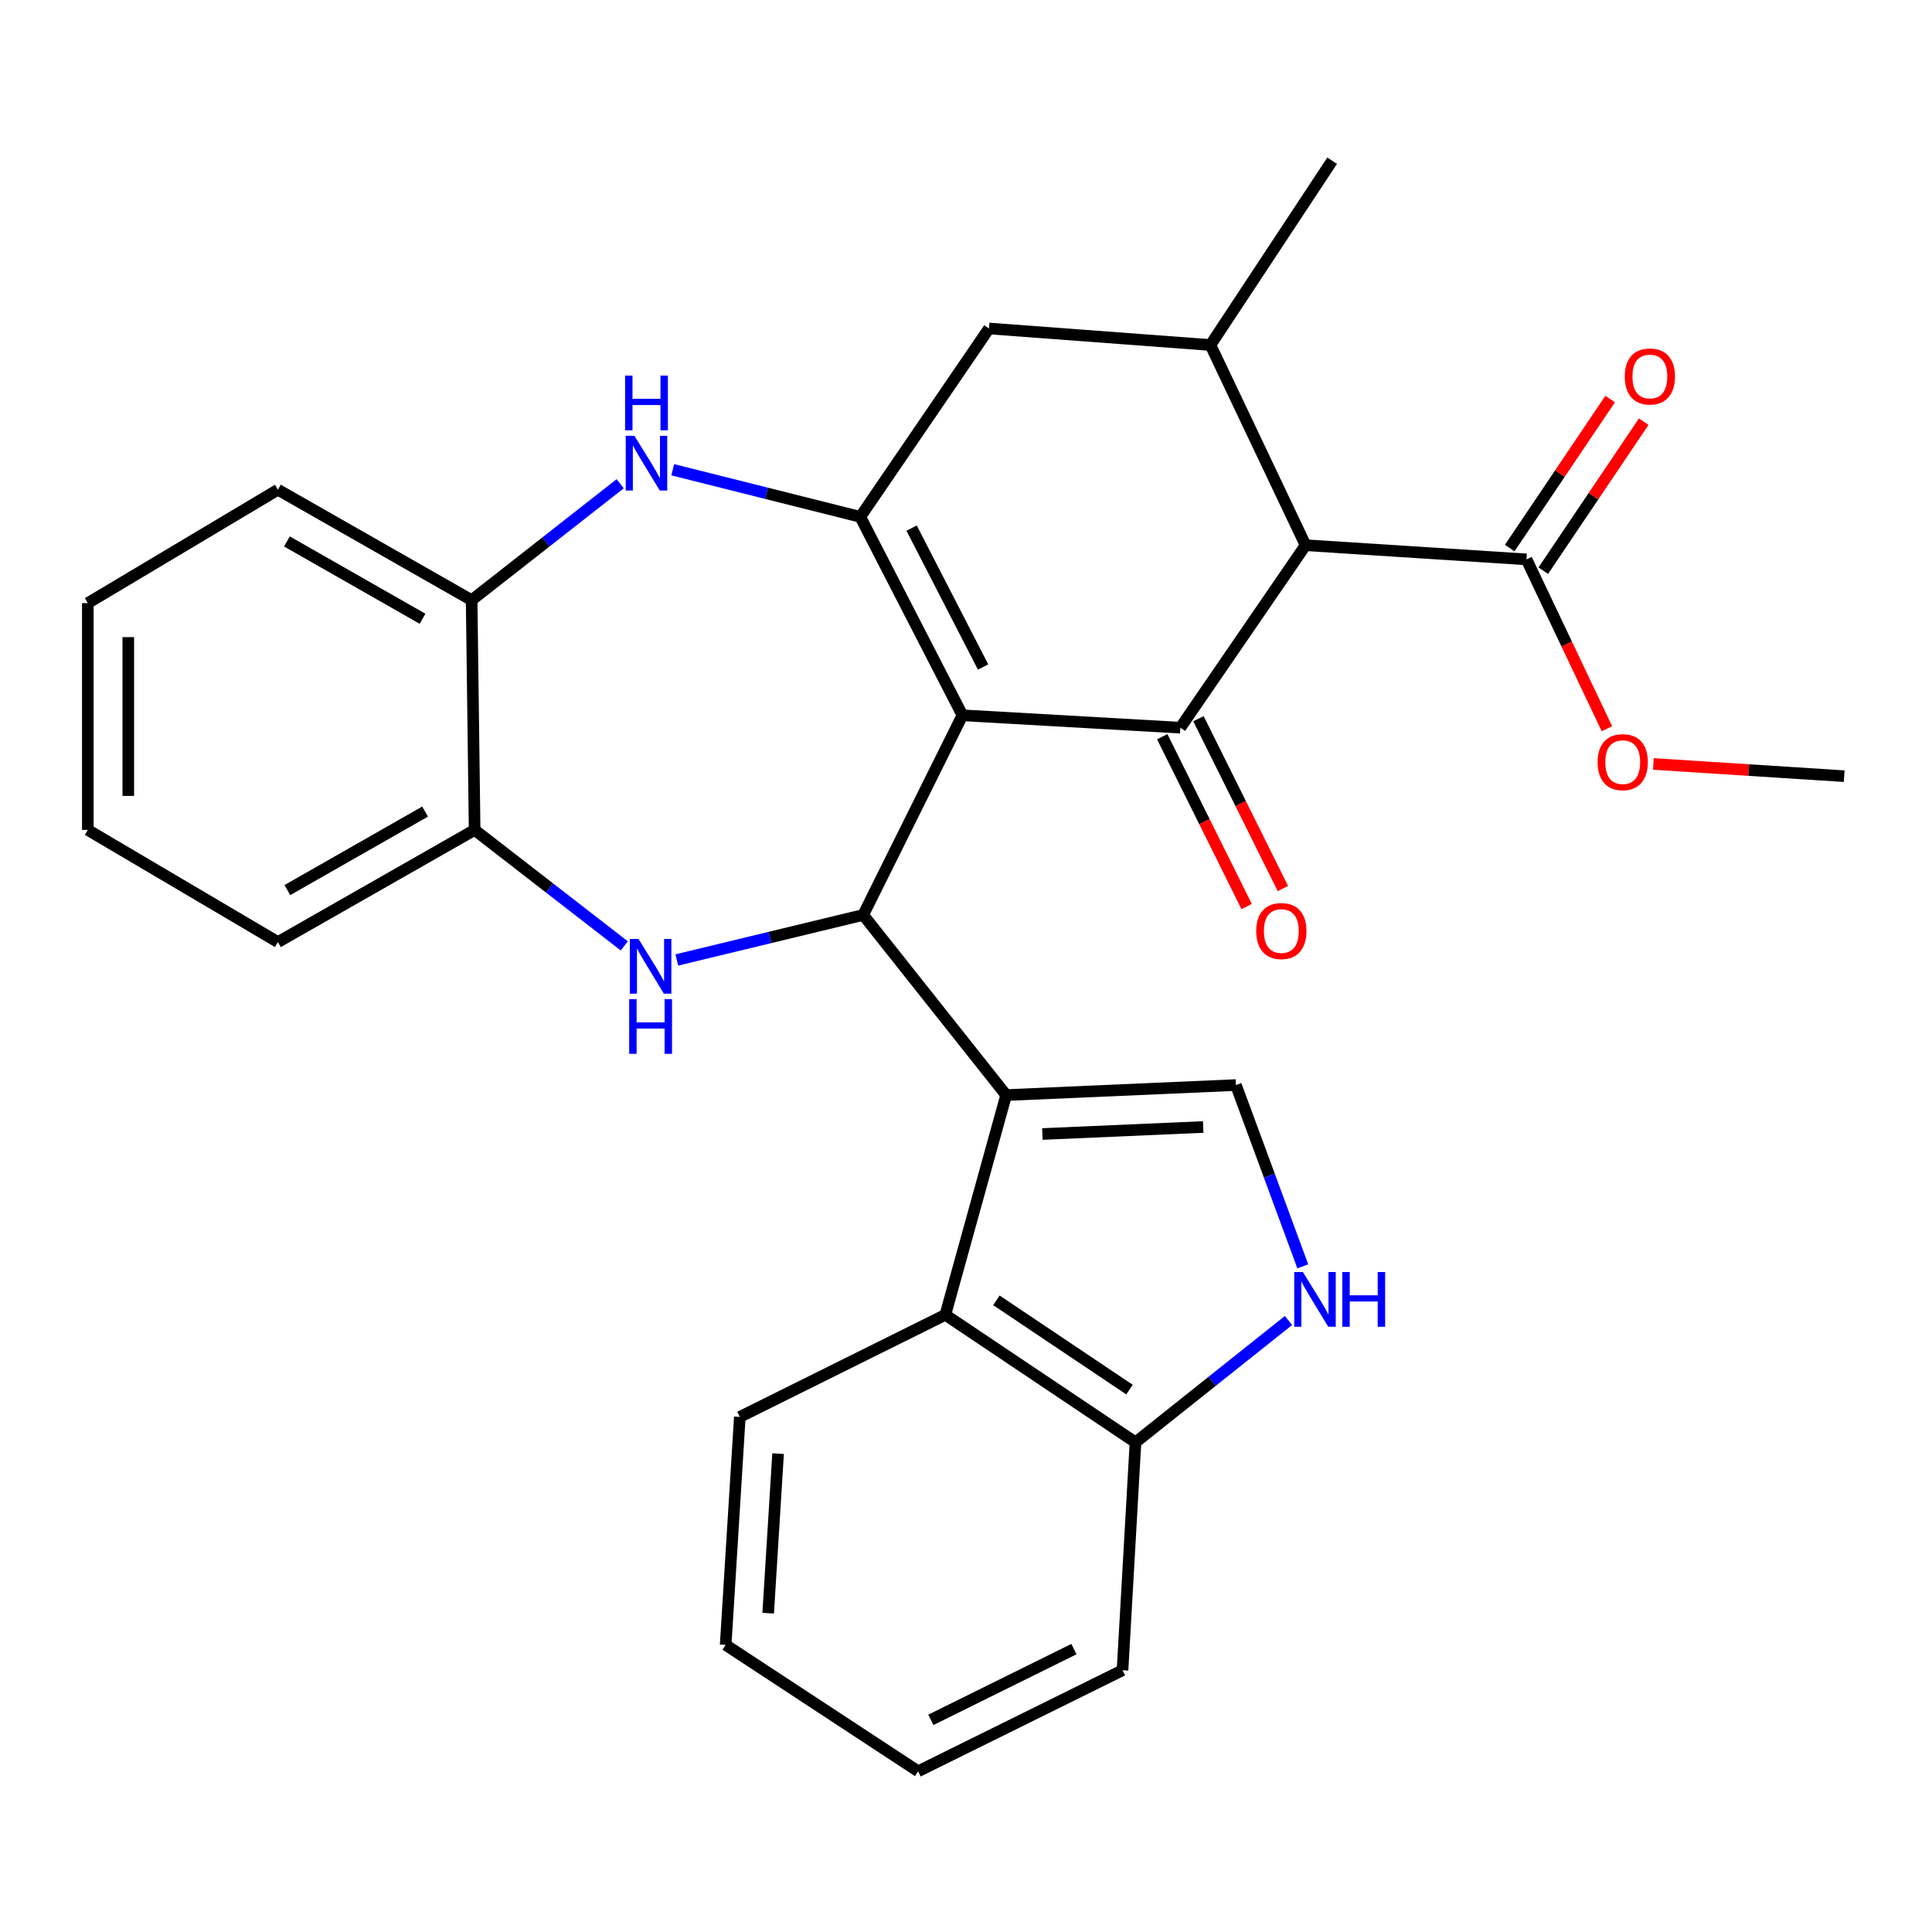 <?xml version='1.0' encoding='iso-8859-1'?>
<svg version='1.1' baseProfile='full'
              xmlns='http://www.w3.org/2000/svg'
                      xmlns:rdkit='http://www.rdkit.org/xml'
                      xmlns:xlink='http://www.w3.org/1999/xlink'
                  xml:space='preserve'
width='1000px' height='1000px' viewBox='0 0 1000 1000'>
<!-- END OF HEADER -->
<rect style='opacity:1.0;fill:#FFFFFF;stroke:none' width='1000' height='1000' x='0' y='0'> </rect>
<path class='bond-0' d='M 498.15,370.233 L 446.79,473.569' style='fill:none;fill-rule:evenodd;stroke:#000000;stroke-width:6px;stroke-linecap:butt;stroke-linejoin:miter;stroke-opacity:1' />
<path class='bond-2' d='M 498.15,370.233 L 610.948,376.657' style='fill:none;fill-rule:evenodd;stroke:#000000;stroke-width:6px;stroke-linecap:butt;stroke-linejoin:miter;stroke-opacity:1' />
<path class='bond-3' d='M 498.15,370.233 L 445.288,267.525' style='fill:none;fill-rule:evenodd;stroke:#000000;stroke-width:6px;stroke-linecap:butt;stroke-linejoin:miter;stroke-opacity:1' />
<path class='bond-3' d='M 508.847,345.24 L 471.844,273.344' style='fill:none;fill-rule:evenodd;stroke:#000000;stroke-width:6px;stroke-linecap:butt;stroke-linejoin:miter;stroke-opacity:1' />
<path class='bond-1' d='M 446.79,473.569 L 520.786,566.815' style='fill:none;fill-rule:evenodd;stroke:#000000;stroke-width:6px;stroke-linecap:butt;stroke-linejoin:miter;stroke-opacity:1' />
<path class='bond-5' d='M 446.79,473.569 L 398.555,485.221' style='fill:none;fill-rule:evenodd;stroke:#000000;stroke-width:6px;stroke-linecap:butt;stroke-linejoin:miter;stroke-opacity:1' />
<path class='bond-5' d='M 398.555,485.221 L 350.32,496.873' style='fill:none;fill-rule:evenodd;stroke:#0000FF;stroke-width:6px;stroke-linecap:butt;stroke-linejoin:miter;stroke-opacity:1' />
<path class='bond-7' d='M 520.786,566.815 L 639.706,561.625' style='fill:none;fill-rule:evenodd;stroke:#000000;stroke-width:6px;stroke-linecap:butt;stroke-linejoin:miter;stroke-opacity:1' />
<path class='bond-7' d='M 539.538,586.966 L 622.782,583.332' style='fill:none;fill-rule:evenodd;stroke:#000000;stroke-width:6px;stroke-linecap:butt;stroke-linejoin:miter;stroke-opacity:1' />
<path class='bond-10' d='M 520.786,566.815 L 489.304,680.545' style='fill:none;fill-rule:evenodd;stroke:#000000;stroke-width:6px;stroke-linecap:butt;stroke-linejoin:miter;stroke-opacity:1' />
<path class='bond-4' d='M 610.948,376.657 L 675.762,282.201' style='fill:none;fill-rule:evenodd;stroke:#000000;stroke-width:6px;stroke-linecap:butt;stroke-linejoin:miter;stroke-opacity:1' />
<path class='bond-16' d='M 601.568,381.319 L 623.414,425.273' style='fill:none;fill-rule:evenodd;stroke:#000000;stroke-width:6px;stroke-linecap:butt;stroke-linejoin:miter;stroke-opacity:1' />
<path class='bond-16' d='M 623.414,425.273 L 645.259,469.227' style='fill:none;fill-rule:evenodd;stroke:#FF0000;stroke-width:6px;stroke-linecap:butt;stroke-linejoin:miter;stroke-opacity:1' />
<path class='bond-16' d='M 620.328,371.995 L 642.173,415.949' style='fill:none;fill-rule:evenodd;stroke:#000000;stroke-width:6px;stroke-linecap:butt;stroke-linejoin:miter;stroke-opacity:1' />
<path class='bond-16' d='M 642.173,415.949 L 664.019,459.903' style='fill:none;fill-rule:evenodd;stroke:#FF0000;stroke-width:6px;stroke-linecap:butt;stroke-linejoin:miter;stroke-opacity:1' />
<path class='bond-6' d='M 445.288,267.525 L 396.75,255.33' style='fill:none;fill-rule:evenodd;stroke:#000000;stroke-width:6px;stroke-linecap:butt;stroke-linejoin:miter;stroke-opacity:1' />
<path class='bond-6' d='M 396.75,255.33 L 348.212,243.136' style='fill:none;fill-rule:evenodd;stroke:#0000FF;stroke-width:6px;stroke-linecap:butt;stroke-linejoin:miter;stroke-opacity:1' />
<path class='bond-12' d='M 445.288,267.525 L 511.906,170.019' style='fill:none;fill-rule:evenodd;stroke:#000000;stroke-width:6px;stroke-linecap:butt;stroke-linejoin:miter;stroke-opacity:1' />
<path class='bond-11' d='M 675.762,282.201 L 790.108,289.533' style='fill:none;fill-rule:evenodd;stroke:#000000;stroke-width:6px;stroke-linecap:butt;stroke-linejoin:miter;stroke-opacity:1' />
<path class='bond-29' d='M 675.762,282.201 L 626.532,178.585' style='fill:none;fill-rule:evenodd;stroke:#000000;stroke-width:6px;stroke-linecap:butt;stroke-linejoin:miter;stroke-opacity:1' />
<path class='bond-13' d='M 323.129,489.595 L 284.399,459.58' style='fill:none;fill-rule:evenodd;stroke:#0000FF;stroke-width:6px;stroke-linecap:butt;stroke-linejoin:miter;stroke-opacity:1' />
<path class='bond-13' d='M 284.399,459.58 L 245.668,429.565' style='fill:none;fill-rule:evenodd;stroke:#000000;stroke-width:6px;stroke-linecap:butt;stroke-linejoin:miter;stroke-opacity:1' />
<path class='bond-14' d='M 321.005,250.391 L 282.563,280.518' style='fill:none;fill-rule:evenodd;stroke:#0000FF;stroke-width:6px;stroke-linecap:butt;stroke-linejoin:miter;stroke-opacity:1' />
<path class='bond-14' d='M 282.563,280.518 L 244.12,310.645' style='fill:none;fill-rule:evenodd;stroke:#000000;stroke-width:6px;stroke-linecap:butt;stroke-linejoin:miter;stroke-opacity:1' />
<path class='bond-9' d='M 639.706,561.625 L 657.015,608.541' style='fill:none;fill-rule:evenodd;stroke:#000000;stroke-width:6px;stroke-linecap:butt;stroke-linejoin:miter;stroke-opacity:1' />
<path class='bond-9' d='M 657.015,608.541 L 674.323,655.456' style='fill:none;fill-rule:evenodd;stroke:#0000FF;stroke-width:6px;stroke-linecap:butt;stroke-linejoin:miter;stroke-opacity:1' />
<path class='bond-8' d='M 626.532,178.585 L 511.906,170.019' style='fill:none;fill-rule:evenodd;stroke:#000000;stroke-width:6px;stroke-linecap:butt;stroke-linejoin:miter;stroke-opacity:1' />
<path class='bond-19' d='M 626.532,178.585 L 689.518,83.186' style='fill:none;fill-rule:evenodd;stroke:#000000;stroke-width:6px;stroke-linecap:butt;stroke-linejoin:miter;stroke-opacity:1' />
<path class='bond-31' d='M 666.929,683.49 L 627.329,715.023' style='fill:none;fill-rule:evenodd;stroke:#0000FF;stroke-width:6px;stroke-linecap:butt;stroke-linejoin:miter;stroke-opacity:1' />
<path class='bond-31' d='M 627.329,715.023 L 587.73,746.557' style='fill:none;fill-rule:evenodd;stroke:#000000;stroke-width:6px;stroke-linecap:butt;stroke-linejoin:miter;stroke-opacity:1' />
<path class='bond-15' d='M 489.304,680.545 L 587.73,746.557' style='fill:none;fill-rule:evenodd;stroke:#000000;stroke-width:6px;stroke-linecap:butt;stroke-linejoin:miter;stroke-opacity:1' />
<path class='bond-15' d='M 515.737,673.049 L 584.635,719.257' style='fill:none;fill-rule:evenodd;stroke:#000000;stroke-width:6px;stroke-linecap:butt;stroke-linejoin:miter;stroke-opacity:1' />
<path class='bond-20' d='M 489.304,680.545 L 382.93,733.394' style='fill:none;fill-rule:evenodd;stroke:#000000;stroke-width:6px;stroke-linecap:butt;stroke-linejoin:miter;stroke-opacity:1' />
<path class='bond-17' d='M 798.794,295.387 L 824.787,256.822' style='fill:none;fill-rule:evenodd;stroke:#000000;stroke-width:6px;stroke-linecap:butt;stroke-linejoin:miter;stroke-opacity:1' />
<path class='bond-17' d='M 824.787,256.822 L 850.78,218.256' style='fill:none;fill-rule:evenodd;stroke:#FF0000;stroke-width:6px;stroke-linecap:butt;stroke-linejoin:miter;stroke-opacity:1' />
<path class='bond-17' d='M 781.422,283.679 L 807.415,245.113' style='fill:none;fill-rule:evenodd;stroke:#000000;stroke-width:6px;stroke-linecap:butt;stroke-linejoin:miter;stroke-opacity:1' />
<path class='bond-17' d='M 807.415,245.113 L 833.408,206.548' style='fill:none;fill-rule:evenodd;stroke:#FF0000;stroke-width:6px;stroke-linecap:butt;stroke-linejoin:miter;stroke-opacity:1' />
<path class='bond-18' d='M 790.108,289.533 L 810.924,333.358' style='fill:none;fill-rule:evenodd;stroke:#000000;stroke-width:6px;stroke-linecap:butt;stroke-linejoin:miter;stroke-opacity:1' />
<path class='bond-18' d='M 810.924,333.358 L 831.74,377.183' style='fill:none;fill-rule:evenodd;stroke:#FF0000;stroke-width:6px;stroke-linecap:butt;stroke-linejoin:miter;stroke-opacity:1' />
<path class='bond-21' d='M 245.668,429.565 L 143.845,487.617' style='fill:none;fill-rule:evenodd;stroke:#000000;stroke-width:6px;stroke-linecap:butt;stroke-linejoin:miter;stroke-opacity:1' />
<path class='bond-21' d='M 220.019,420.074 L 148.743,460.71' style='fill:none;fill-rule:evenodd;stroke:#000000;stroke-width:6px;stroke-linecap:butt;stroke-linejoin:miter;stroke-opacity:1' />
<path class='bond-30' d='M 245.668,429.565 L 244.12,310.645' style='fill:none;fill-rule:evenodd;stroke:#000000;stroke-width:6px;stroke-linecap:butt;stroke-linejoin:miter;stroke-opacity:1' />
<path class='bond-22' d='M 244.12,310.645 L 143.845,253.478' style='fill:none;fill-rule:evenodd;stroke:#000000;stroke-width:6px;stroke-linecap:butt;stroke-linejoin:miter;stroke-opacity:1' />
<path class='bond-22' d='M 218.704,320.269 L 148.511,280.252' style='fill:none;fill-rule:evenodd;stroke:#000000;stroke-width:6px;stroke-linecap:butt;stroke-linejoin:miter;stroke-opacity:1' />
<path class='bond-23' d='M 587.73,746.557 L 581.014,864.512' style='fill:none;fill-rule:evenodd;stroke:#000000;stroke-width:6px;stroke-linecap:butt;stroke-linejoin:miter;stroke-opacity:1' />
<path class='bond-24' d='M 855.791,395.423 L 905.168,398.586' style='fill:none;fill-rule:evenodd;stroke:#FF0000;stroke-width:6px;stroke-linecap:butt;stroke-linejoin:miter;stroke-opacity:1' />
<path class='bond-24' d='M 905.168,398.586 L 954.545,401.749' style='fill:none;fill-rule:evenodd;stroke:#000000;stroke-width:6px;stroke-linecap:butt;stroke-linejoin:miter;stroke-opacity:1' />
<path class='bond-25' d='M 382.93,733.394 L 375.598,851.395' style='fill:none;fill-rule:evenodd;stroke:#000000;stroke-width:6px;stroke-linecap:butt;stroke-linejoin:miter;stroke-opacity:1' />
<path class='bond-25' d='M 402.739,752.394 L 397.607,834.994' style='fill:none;fill-rule:evenodd;stroke:#000000;stroke-width:6px;stroke-linecap:butt;stroke-linejoin:miter;stroke-opacity:1' />
<path class='bond-26' d='M 143.845,487.617 L 45.455,429.565' style='fill:none;fill-rule:evenodd;stroke:#000000;stroke-width:6px;stroke-linecap:butt;stroke-linejoin:miter;stroke-opacity:1' />
<path class='bond-27' d='M 143.845,253.478 L 45.455,312.169' style='fill:none;fill-rule:evenodd;stroke:#000000;stroke-width:6px;stroke-linecap:butt;stroke-linejoin:miter;stroke-opacity:1' />
<path class='bond-33' d='M 581.014,864.512 L 475.222,916.814' style='fill:none;fill-rule:evenodd;stroke:#000000;stroke-width:6px;stroke-linecap:butt;stroke-linejoin:miter;stroke-opacity:1' />
<path class='bond-33' d='M 555.861,853.578 L 481.807,890.189' style='fill:none;fill-rule:evenodd;stroke:#000000;stroke-width:6px;stroke-linecap:butt;stroke-linejoin:miter;stroke-opacity:1' />
<path class='bond-28' d='M 375.598,851.395 L 475.222,916.814' style='fill:none;fill-rule:evenodd;stroke:#000000;stroke-width:6px;stroke-linecap:butt;stroke-linejoin:miter;stroke-opacity:1' />
<path class='bond-32' d='M 45.455,429.565 L 45.455,312.169' style='fill:none;fill-rule:evenodd;stroke:#000000;stroke-width:6px;stroke-linecap:butt;stroke-linejoin:miter;stroke-opacity:1' />
<path class='bond-32' d='M 66.403,411.956 L 66.403,329.779' style='fill:none;fill-rule:evenodd;stroke:#000000;stroke-width:6px;stroke-linecap:butt;stroke-linejoin:miter;stroke-opacity:1' />
<path  class='atom-6' d='M 330.49 485.991
L 339.77 500.991
Q 340.69 502.471, 342.17 505.151
Q 343.65 507.831, 343.73 507.991
L 343.73 485.991
L 347.49 485.991
L 347.49 514.311
L 343.61 514.311
L 333.65 497.911
Q 332.49 495.991, 331.25 493.791
Q 330.05 491.591, 329.69 490.911
L 329.69 514.311
L 326.01 514.311
L 326.01 485.991
L 330.49 485.991
' fill='#0000FF'/>
<path  class='atom-6' d='M 325.67 517.143
L 329.51 517.143
L 329.51 529.183
L 343.99 529.183
L 343.99 517.143
L 347.83 517.143
L 347.83 545.463
L 343.99 545.463
L 343.99 532.383
L 329.51 532.383
L 329.51 545.463
L 325.67 545.463
L 325.67 517.143
' fill='#0000FF'/>
<path  class='atom-7' d='M 328.36 225.561
L 337.64 240.561
Q 338.56 242.041, 340.04 244.721
Q 341.52 247.401, 341.6 247.561
L 341.6 225.561
L 345.36 225.561
L 345.36 253.881
L 341.48 253.881
L 331.52 237.481
Q 330.36 235.561, 329.12 233.361
Q 327.92 231.161, 327.56 230.481
L 327.56 253.881
L 323.88 253.881
L 323.88 225.561
L 328.36 225.561
' fill='#0000FF'/>
<path  class='atom-7' d='M 323.54 194.409
L 327.38 194.409
L 327.38 206.449
L 341.86 206.449
L 341.86 194.409
L 345.7 194.409
L 345.7 222.729
L 341.86 222.729
L 341.86 209.649
L 327.38 209.649
L 327.38 222.729
L 323.54 222.729
L 323.54 194.409
' fill='#0000FF'/>
<path  class='atom-10' d='M 674.378 658.413
L 683.658 673.413
Q 684.578 674.893, 686.058 677.573
Q 687.538 680.253, 687.618 680.413
L 687.618 658.413
L 691.378 658.413
L 691.378 686.733
L 687.498 686.733
L 677.538 670.333
Q 676.378 668.413, 675.138 666.213
Q 673.938 664.013, 673.578 663.333
L 673.578 686.733
L 669.898 686.733
L 669.898 658.413
L 674.378 658.413
' fill='#0000FF'/>
<path  class='atom-10' d='M 694.778 658.413
L 698.618 658.413
L 698.618 670.453
L 713.098 670.453
L 713.098 658.413
L 716.938 658.413
L 716.938 686.733
L 713.098 686.733
L 713.098 673.653
L 698.618 673.653
L 698.618 686.733
L 694.778 686.733
L 694.778 658.413
' fill='#0000FF'/>
<path  class='atom-17' d='M 650.216 481.901
Q 650.216 475.101, 653.576 471.301
Q 656.936 467.501, 663.216 467.501
Q 669.496 467.501, 672.856 471.301
Q 676.216 475.101, 676.216 481.901
Q 676.216 488.781, 672.816 492.701
Q 669.416 496.581, 663.216 496.581
Q 656.976 496.581, 653.576 492.701
Q 650.216 488.821, 650.216 481.901
M 663.216 493.381
Q 667.536 493.381, 669.856 490.501
Q 672.216 487.581, 672.216 481.901
Q 672.216 476.341, 669.856 473.541
Q 667.536 470.701, 663.216 470.701
Q 658.896 470.701, 656.536 473.501
Q 654.216 476.301, 654.216 481.901
Q 654.216 487.621, 656.536 490.501
Q 658.896 493.381, 663.216 493.381
' fill='#FF0000'/>
<path  class='atom-18' d='M 840.967 194.866
Q 840.967 188.066, 844.327 184.266
Q 847.687 180.466, 853.967 180.466
Q 860.247 180.466, 863.607 184.266
Q 866.967 188.066, 866.967 194.866
Q 866.967 201.746, 863.567 205.666
Q 860.167 209.546, 853.967 209.546
Q 847.727 209.546, 844.327 205.666
Q 840.967 201.786, 840.967 194.866
M 853.967 206.346
Q 858.287 206.346, 860.607 203.466
Q 862.967 200.546, 862.967 194.866
Q 862.967 189.306, 860.607 186.506
Q 858.287 183.666, 853.967 183.666
Q 849.647 183.666, 847.287 186.466
Q 844.967 189.266, 844.967 194.866
Q 844.967 200.586, 847.287 203.466
Q 849.647 206.346, 853.967 206.346
' fill='#FF0000'/>
<path  class='atom-19' d='M 826.92 394.486
Q 826.92 387.686, 830.28 383.886
Q 833.64 380.086, 839.92 380.086
Q 846.2 380.086, 849.56 383.886
Q 852.92 387.686, 852.92 394.486
Q 852.92 401.366, 849.52 405.286
Q 846.12 409.166, 839.92 409.166
Q 833.68 409.166, 830.28 405.286
Q 826.92 401.406, 826.92 394.486
M 839.92 405.966
Q 844.24 405.966, 846.56 403.086
Q 848.92 400.166, 848.92 394.486
Q 848.92 388.926, 846.56 386.126
Q 844.24 383.286, 839.92 383.286
Q 835.6 383.286, 833.24 386.086
Q 830.92 388.886, 830.92 394.486
Q 830.92 400.206, 833.24 403.086
Q 835.6 405.966, 839.92 405.966
' fill='#FF0000'/>
</svg>
